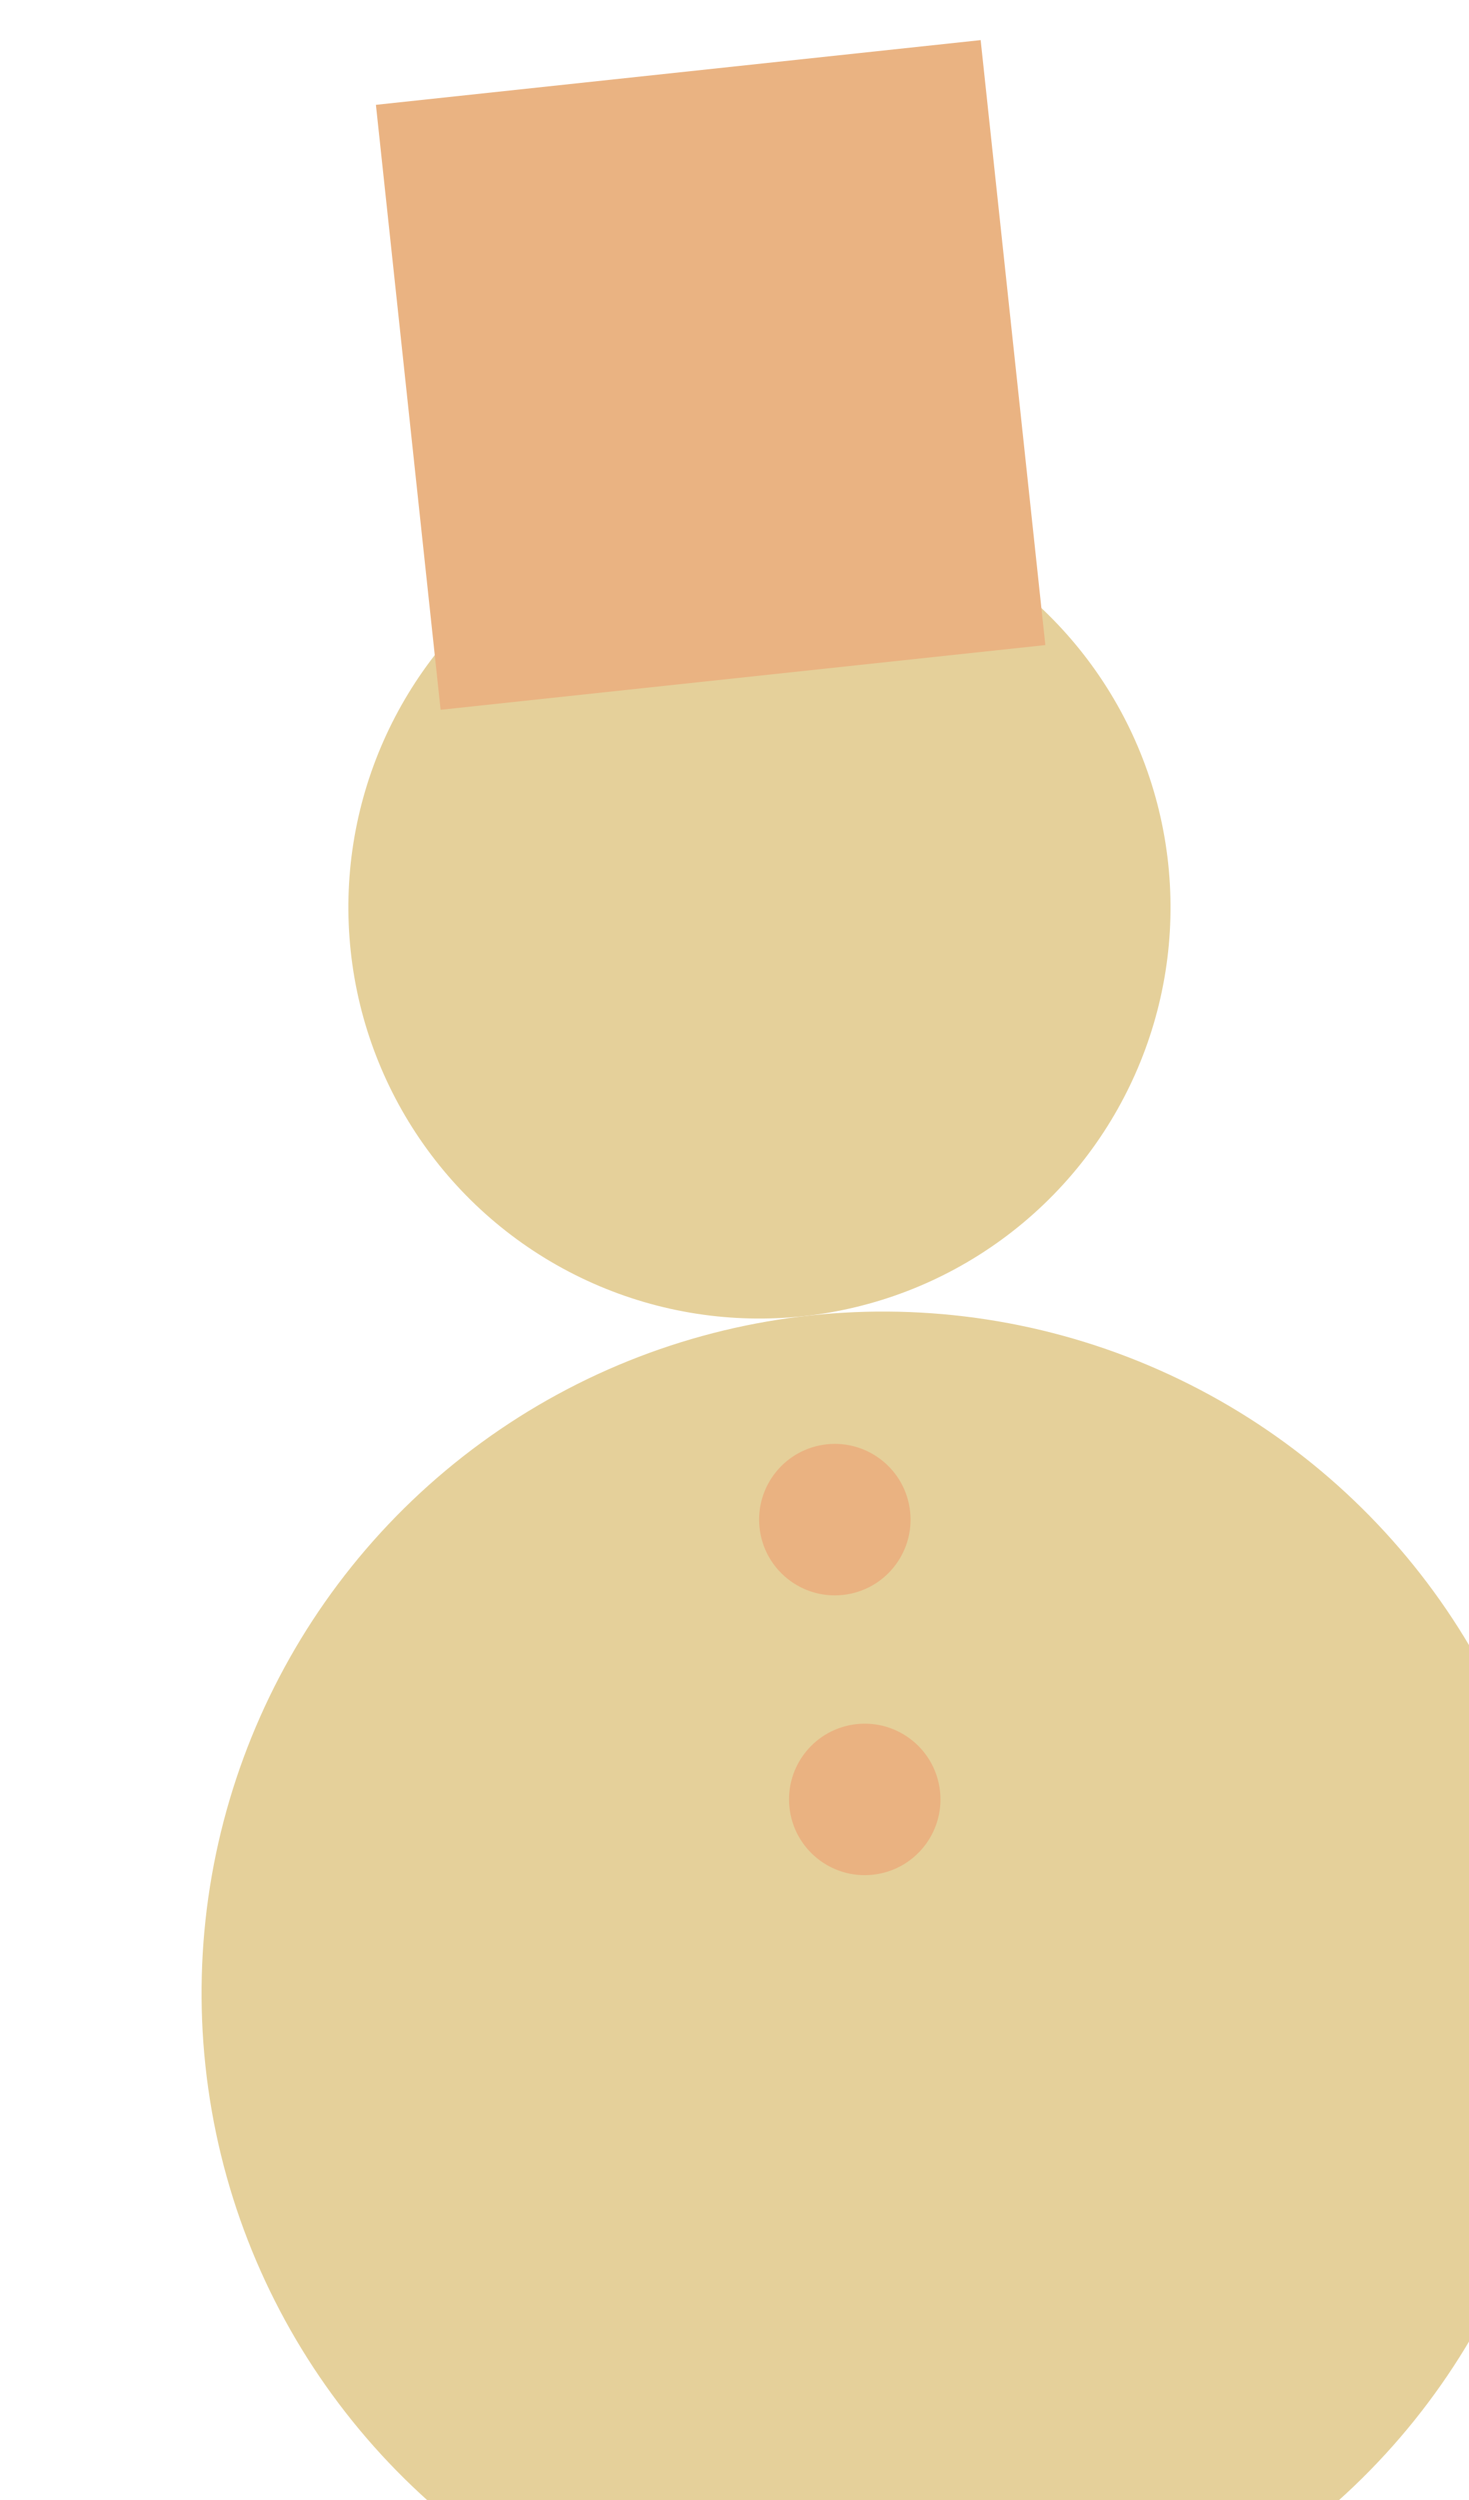 <?xml version="1.0" encoding="UTF-8"?> <svg xmlns="http://www.w3.org/2000/svg" width="77" height="131" viewBox="0 0 77 131" fill="none"><circle cx="39.808" cy="47.541" r="21.547" transform="rotate(-6.107 39.808 47.541)" fill="#E5D09A"></circle><circle cx="46.289" cy="104.445" r="35.723" transform="rotate(-6.107 46.289 104.445)" fill="#E5D09A"></circle><circle opacity="0.2" cx="43.759" cy="79.624" r="3.969" transform="rotate(-6.107 43.759 79.624)" fill="#FE3F22"></circle><circle opacity="0.2" cx="45.327" cy="94.284" r="3.969" transform="rotate(-6.107 45.327 94.284)" fill="#FE3F22"></circle><rect x="19.704" y="5.493" width="31.879" height="31.879" transform="rotate(-6.107 19.704 5.493)" fill="#EAB382"></rect></svg> 